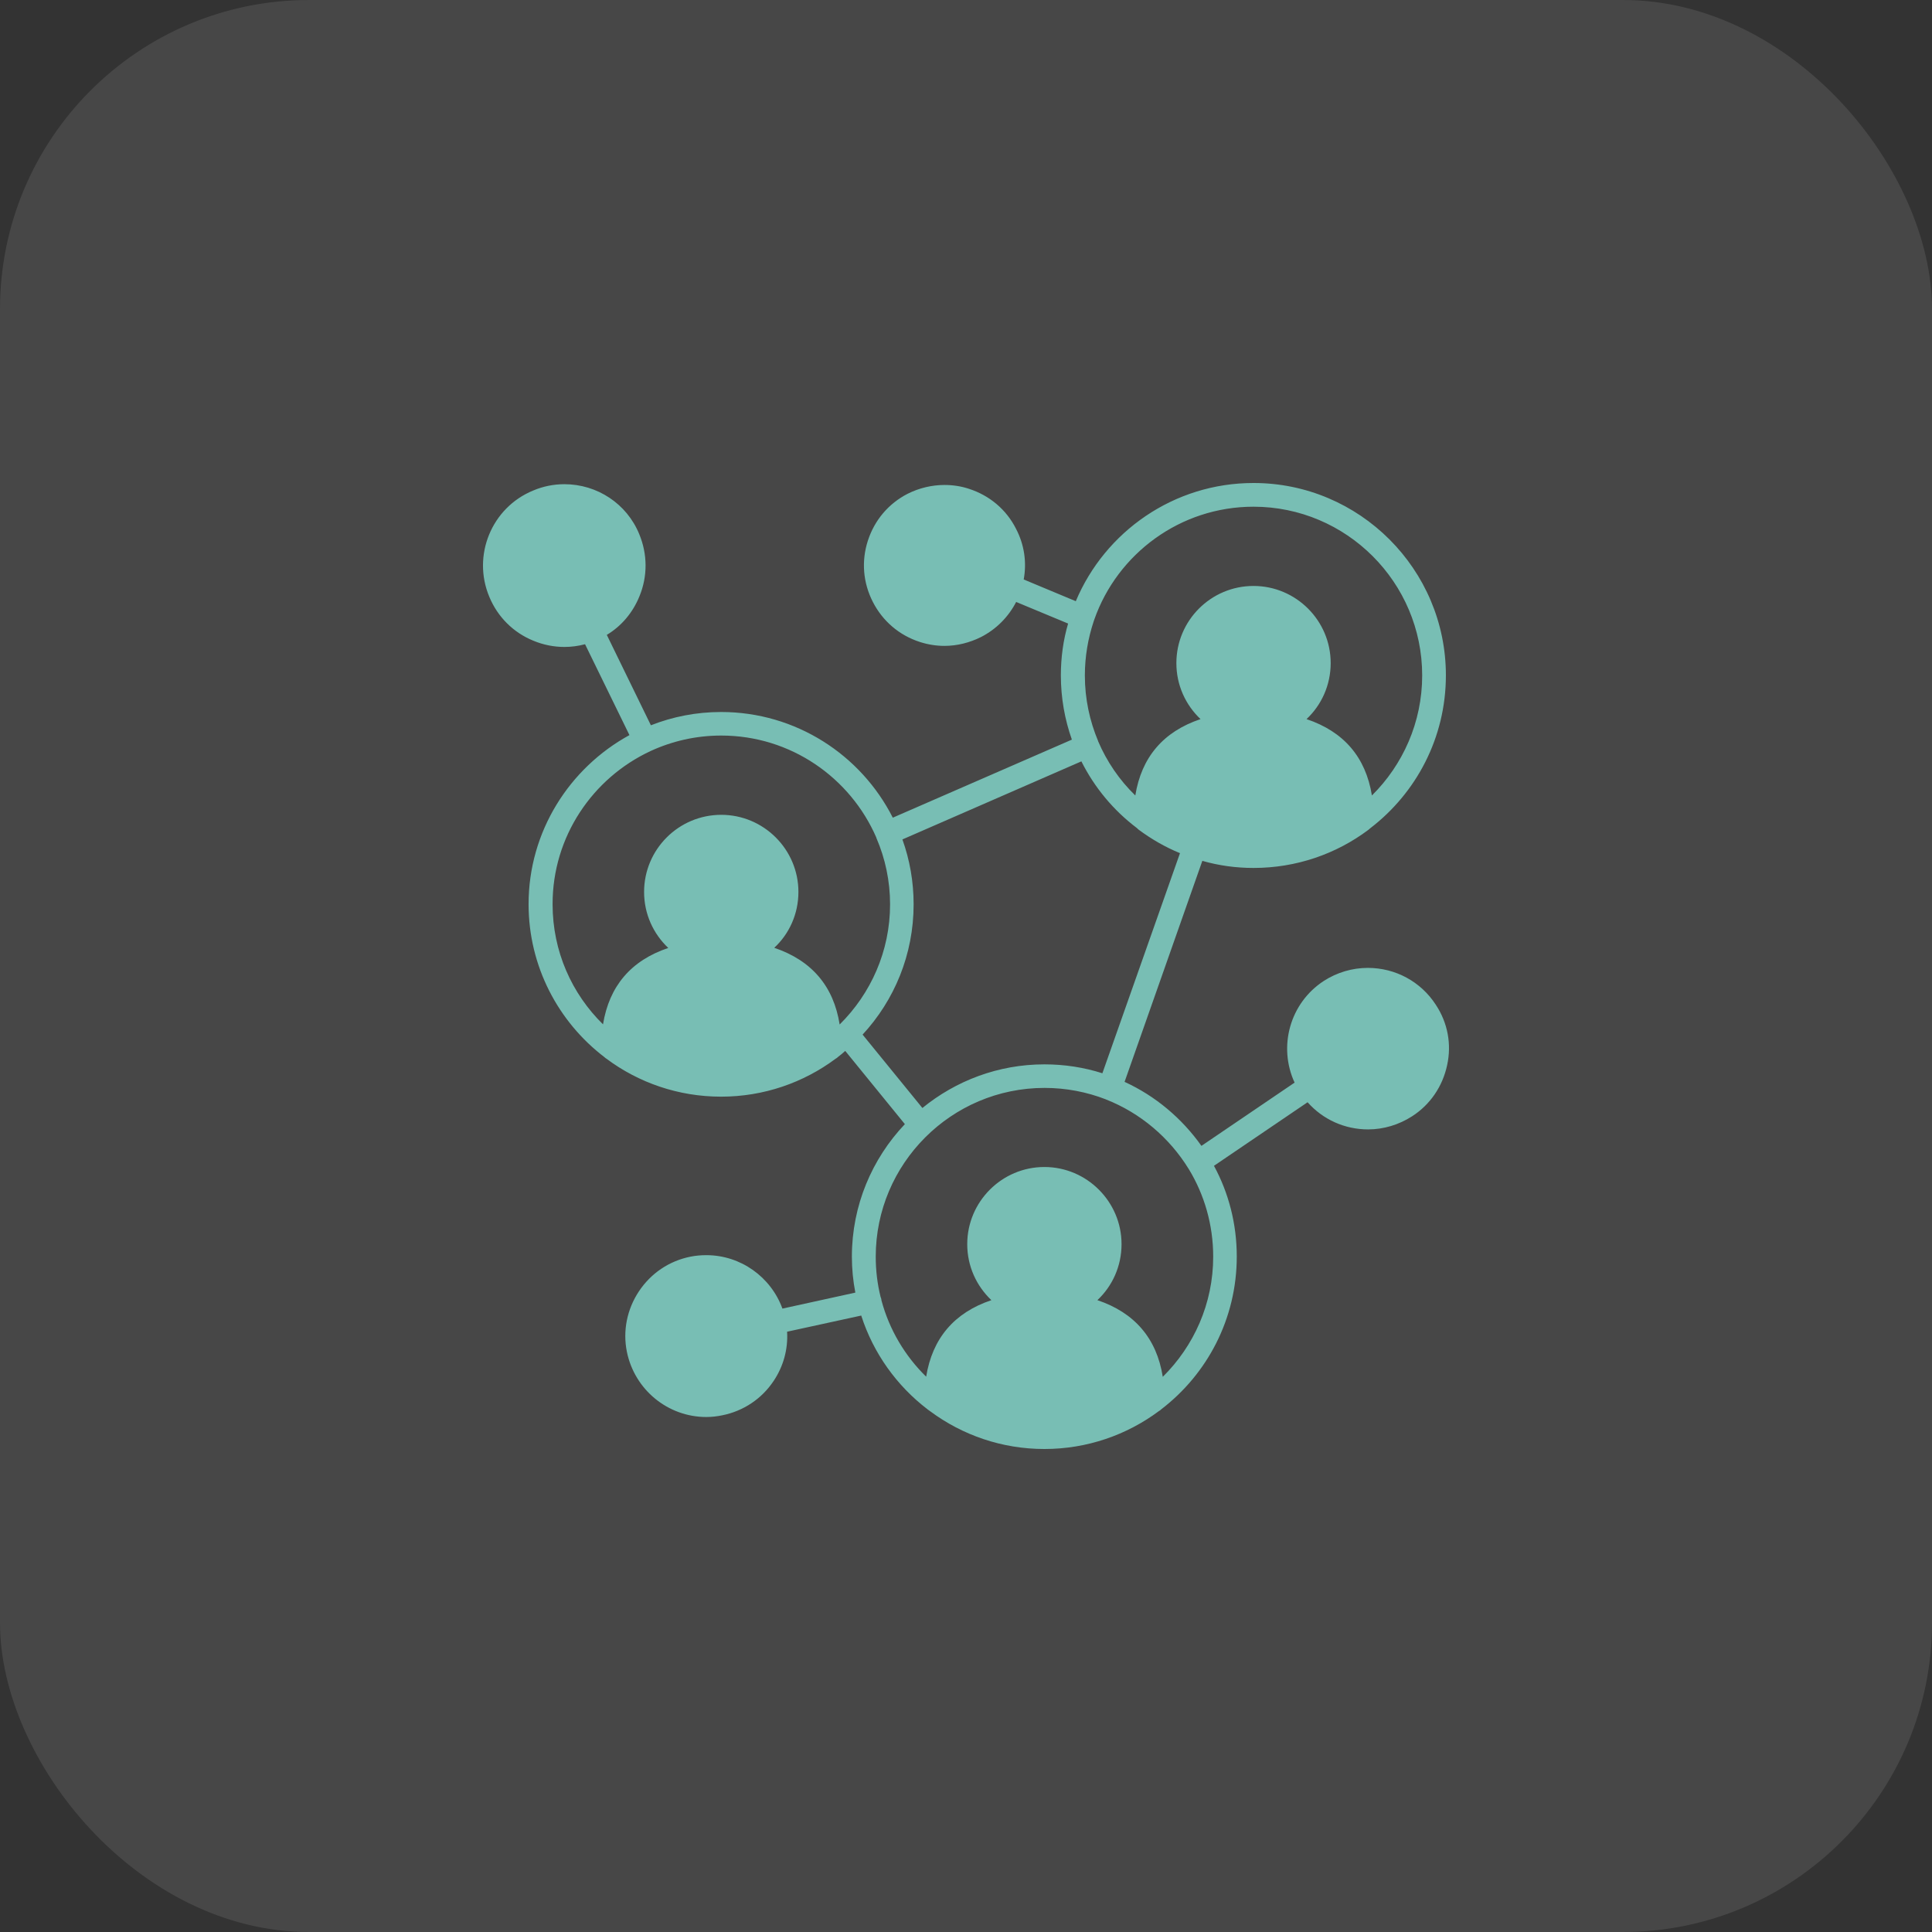 <?xml version="1.0" encoding="UTF-8"?>
<svg xmlns="http://www.w3.org/2000/svg" width="100" height="100" viewBox="0 0 100 100" fill="none">
  <rect x="0" y="0" width="100" height="100" fill="#333333" stroke="none"/>
  <rect opacity="0.1" width="100" height="100" rx="16" fill="white"></rect>
  <path d="M74.316 52.004C73.542 50.809 72.229 50.098 70.799 50.098C69.994 50.098 69.204 50.332 68.524 50.77C66.758 51.918 66.148 54.176 67.008 56.036L62.186 59.31C61.178 57.888 59.81 56.731 58.208 55.997L62.233 44.558C63.077 44.8 63.968 44.925 64.882 44.925C67.102 44.925 69.165 44.198 70.822 42.956C70.861 42.925 70.892 42.901 70.924 42.87C73.3 41.049 74.839 38.19 74.839 34.955C74.839 29.469 70.369 25 64.882 25C60.748 25 57.192 27.524 55.683 31.118L52.987 29.993C53.151 29.102 53.018 28.188 52.588 27.368C52.088 26.375 51.221 25.648 50.165 25.305C49.751 25.164 49.313 25.102 48.884 25.102C48.235 25.102 47.578 25.258 46.984 25.555C45.992 26.063 45.265 26.922 44.921 27.985C44.577 29.047 44.671 30.165 45.179 31.157C45.687 32.15 46.547 32.884 47.61 33.228C48.024 33.361 48.454 33.431 48.884 33.431C49.54 33.431 50.189 33.267 50.783 32.97C51.572 32.564 52.197 31.931 52.596 31.157L55.285 32.275C55.035 33.126 54.91 34.025 54.91 34.955C54.91 36.127 55.113 37.244 55.48 38.283L46.211 42.323C44.569 39.08 41.201 36.853 37.324 36.853C36.05 36.853 34.816 37.096 33.69 37.541L31.408 32.861C32.166 32.407 32.752 31.712 33.096 30.868C33.526 29.829 33.518 28.688 33.088 27.649C32.447 26.078 30.916 25.062 29.212 25.062C28.657 25.062 28.11 25.172 27.594 25.391C25.445 26.274 24.428 28.751 25.327 30.892C25.757 31.931 26.57 32.743 27.61 33.165C28.117 33.376 28.665 33.486 29.212 33.486C29.571 33.486 29.931 33.439 30.282 33.345L32.58 38.049C29.477 39.745 27.359 43.034 27.359 46.8C27.359 50.02 28.899 52.895 31.283 54.716C31.314 54.747 31.353 54.778 31.392 54.801C33.049 56.036 35.105 56.763 37.324 56.763C39.536 56.763 41.592 56.036 43.249 54.801C43.295 54.778 43.335 54.747 43.374 54.708C43.507 54.606 43.632 54.505 43.749 54.395L46.836 58.185C45.14 59.974 44.093 62.389 44.093 65.045C44.093 65.678 44.155 66.296 44.272 66.905L40.498 67.733C39.904 66.1 38.34 64.967 36.558 64.967C36.285 64.967 36.011 64.991 35.738 65.045C34.644 65.264 33.698 65.897 33.073 66.835C32.455 67.764 32.228 68.882 32.447 69.968C32.846 71.929 34.565 73.344 36.558 73.344C36.84 73.344 37.105 73.312 37.379 73.257C38.473 73.039 39.427 72.406 40.044 71.476C40.552 70.718 40.794 69.827 40.74 68.929L44.577 68.093C45.203 70.046 46.422 71.734 48.008 72.945C48.008 72.945 48.008 72.945 48.016 72.953C48.063 72.984 48.11 73.023 48.157 73.054C49.814 74.281 51.854 75 54.058 75C56.27 75 58.325 74.273 59.982 73.039C60.029 73.015 60.068 72.984 60.107 72.945C62.483 71.124 64.015 68.265 64.015 65.037C64.015 63.342 63.593 61.74 62.835 60.342L67.68 57.052C68.47 57.943 69.595 58.458 70.814 58.458C71.619 58.458 72.409 58.216 73.089 57.779C74.027 57.177 74.668 56.231 74.902 55.138C75.144 54.051 74.933 52.934 74.316 52.004ZM56.801 67.296C57.575 66.569 58.051 65.538 58.051 64.397C58.051 62.201 56.254 60.404 54.058 60.404C51.854 60.404 50.064 62.201 50.064 64.397C50.064 65.538 50.541 66.561 51.314 67.296C49.384 67.944 48.258 69.28 47.938 71.257C46.844 70.187 46.031 68.827 45.625 67.311C45.625 67.288 45.617 67.264 45.617 67.249C45.609 67.21 45.601 67.178 45.586 67.147C45.578 67.139 45.578 67.132 45.578 67.124C45.413 66.46 45.328 65.764 45.328 65.045C45.328 60.232 49.243 56.31 54.066 56.31C55.183 56.31 56.254 56.521 57.239 56.903L57.246 56.911H57.254C59.036 57.614 60.529 58.888 61.522 60.498C61.529 60.505 61.537 60.513 61.537 60.521C62.334 61.834 62.795 63.389 62.795 65.045C62.795 67.475 61.795 69.671 60.185 71.265C59.873 69.28 58.731 67.944 56.801 67.296ZM33.667 38.877C34.784 38.361 36.019 38.072 37.332 38.072C40.927 38.072 44.014 40.252 45.359 43.354V43.37C45.359 43.378 45.367 43.378 45.367 43.386C45.82 44.441 46.07 45.597 46.07 46.808C46.07 49.238 45.07 51.434 43.46 53.028C43.147 51.043 42.014 49.715 40.075 49.058C40.849 48.34 41.326 47.308 41.326 46.167C41.326 43.964 39.528 42.175 37.332 42.175C35.128 42.175 33.338 43.964 33.338 46.167C33.338 47.308 33.815 48.332 34.589 49.066C32.658 49.715 31.533 51.043 31.212 53.02C29.602 51.442 28.602 49.246 28.602 46.808C28.594 43.3 30.681 40.268 33.667 38.877ZM64.882 26.227C69.689 26.227 73.612 30.141 73.612 34.962C73.612 37.385 72.612 39.588 71.01 41.174C70.689 39.19 69.556 37.869 67.626 37.221C68.399 36.494 68.876 35.463 68.876 34.322C68.876 32.118 67.079 30.329 64.882 30.329C62.678 30.329 60.889 32.118 60.889 34.322C60.889 35.463 61.365 36.486 62.139 37.221C60.209 37.869 59.083 39.197 58.763 41.174C57.95 40.385 57.293 39.432 56.84 38.369V38.361C56.402 37.314 56.152 36.174 56.152 34.962C56.152 33.986 56.316 33.048 56.605 32.173C56.621 32.134 56.629 32.095 56.645 32.056C57.84 28.665 61.084 26.227 64.882 26.227ZM44.648 53.551C46.289 51.778 47.289 49.41 47.289 46.808C47.289 45.628 47.086 44.503 46.711 43.456C46.711 43.456 46.711 43.456 46.711 43.448L55.972 39.408C56.652 40.768 57.645 41.956 58.849 42.862C58.872 42.893 58.911 42.917 58.942 42.948C59.599 43.433 60.31 43.847 61.076 44.159L57.059 55.552C56.105 55.247 55.097 55.091 54.058 55.091C51.666 55.091 49.47 55.942 47.743 57.349L44.648 53.551Z" fill="#78BEB4"></path>
</svg>
